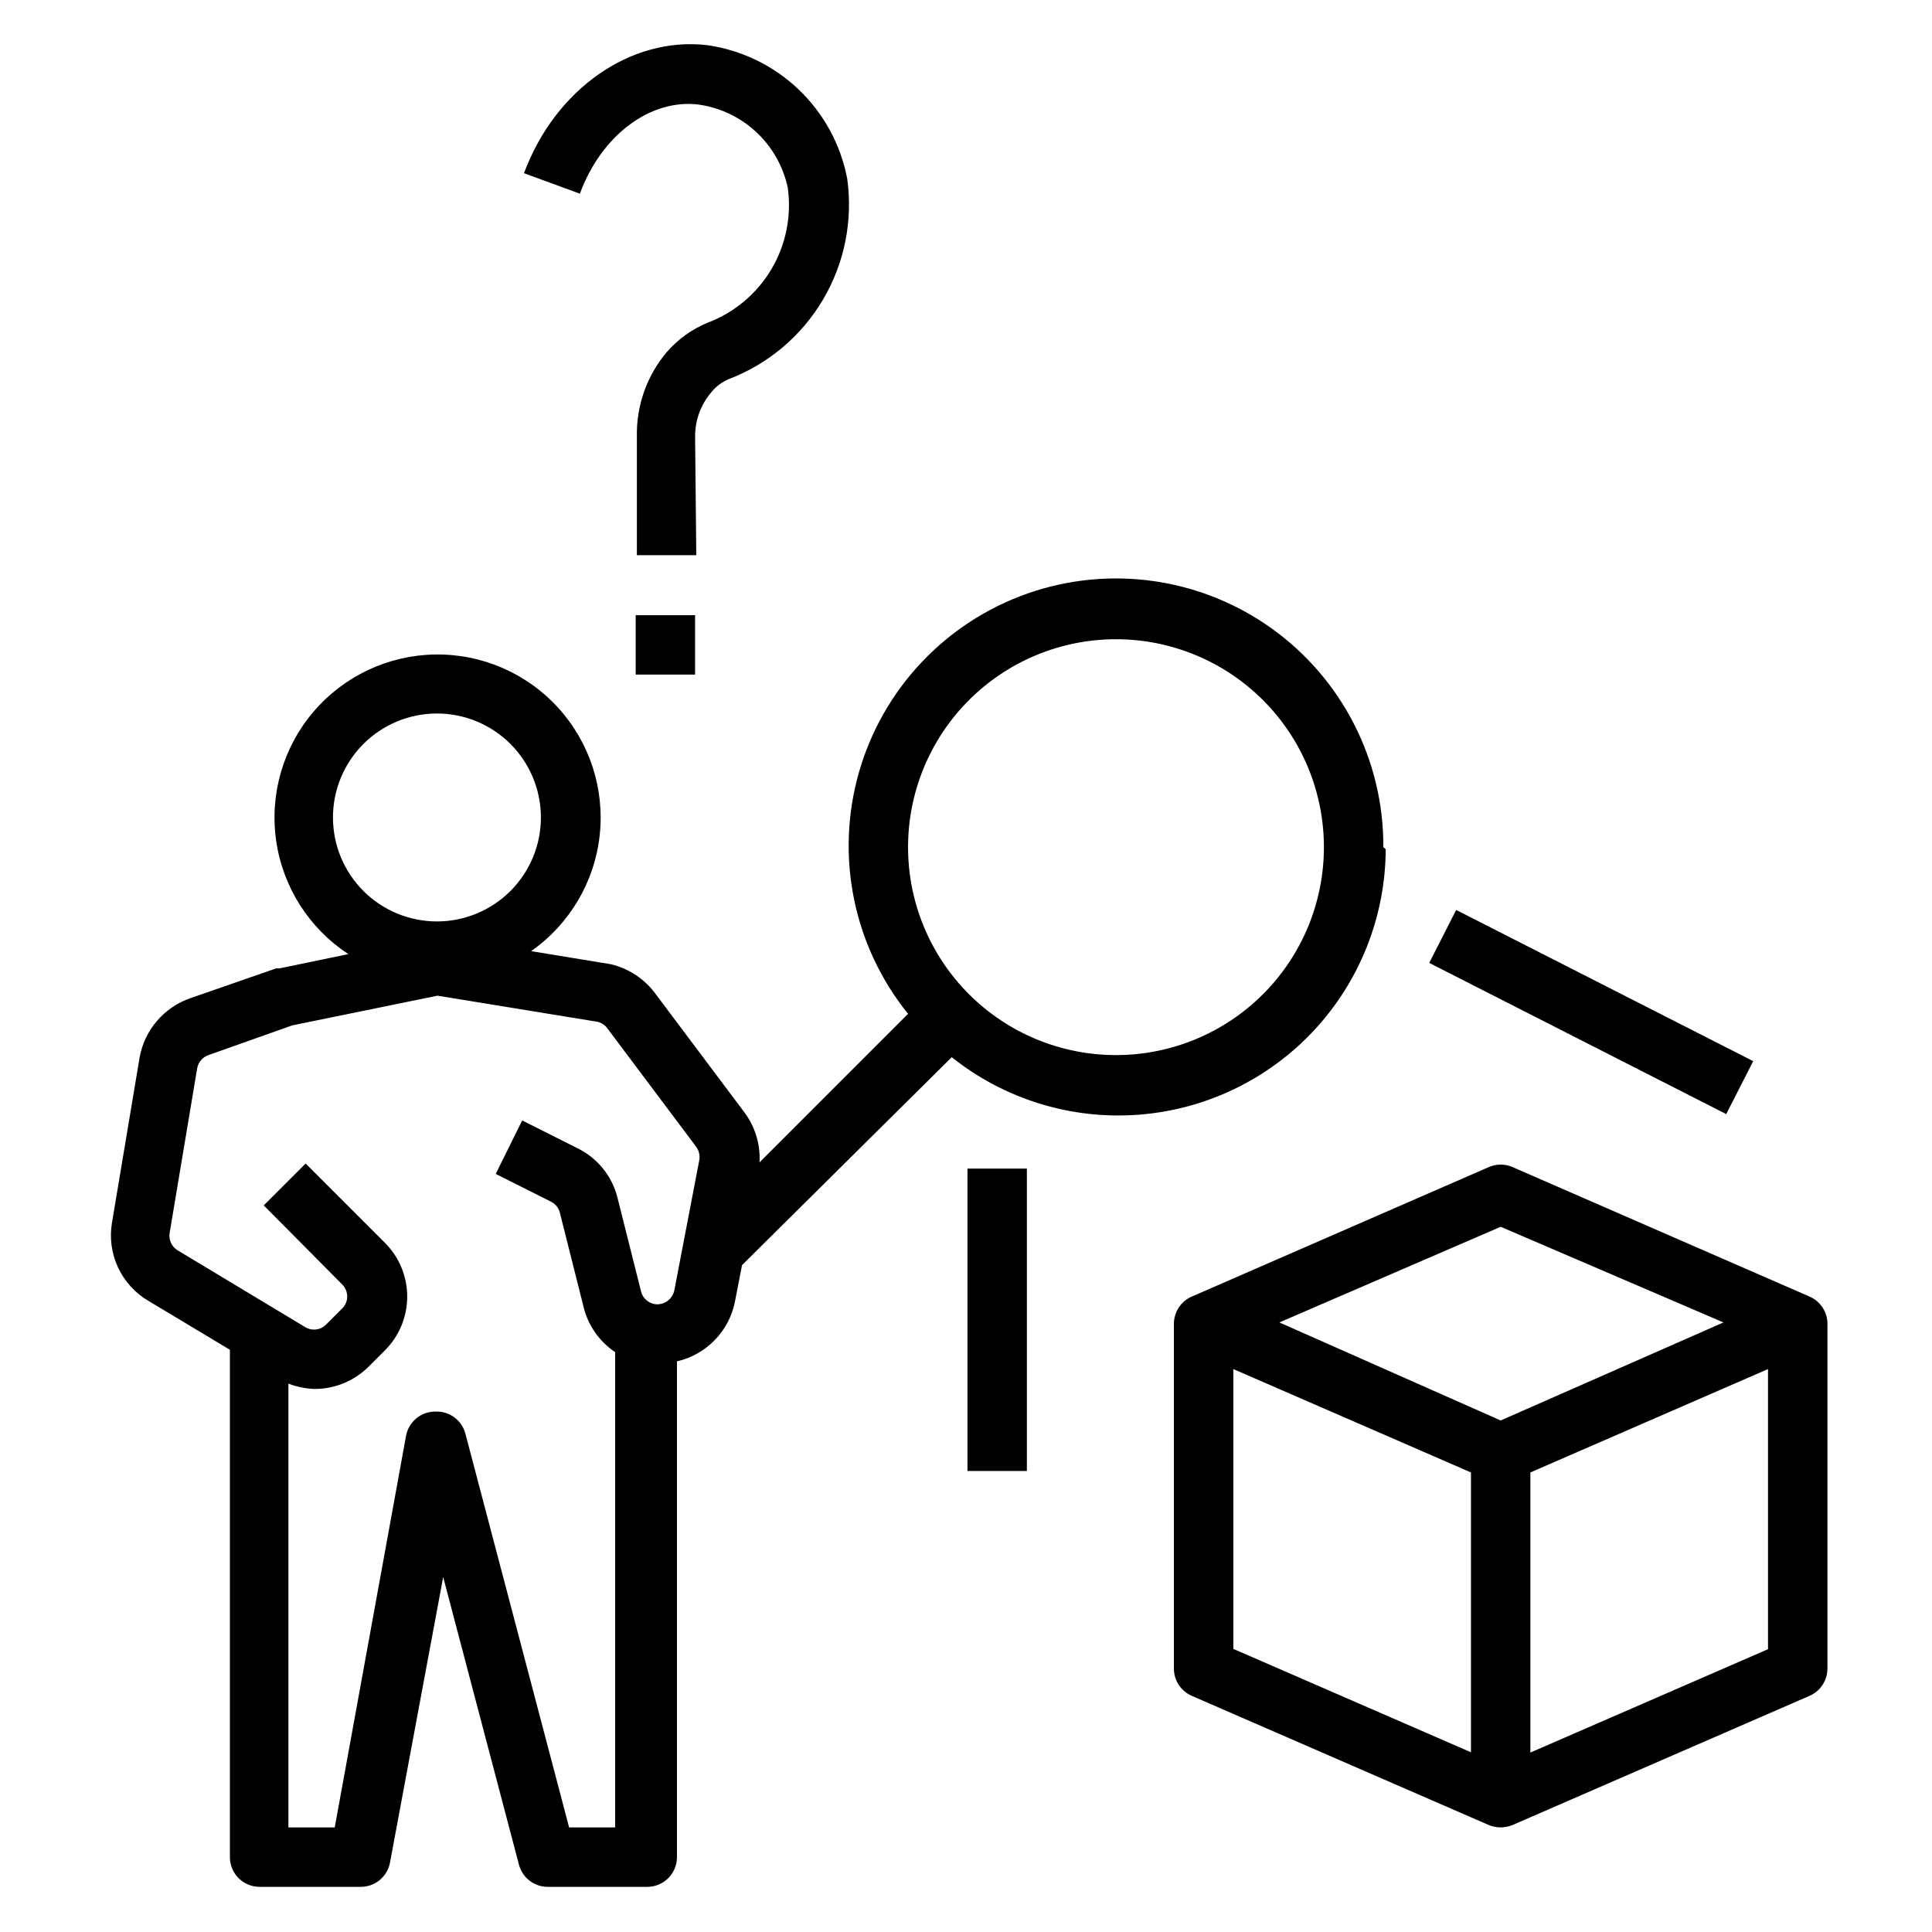 <?xml version="1.0" encoding="UTF-8"?>
<!-- Uploaded to: ICON Repo, www.svgrepo.com, Generator: ICON Repo Mixer Tools -->
<svg fill="#000000" width="800px" height="800px" version="1.1" viewBox="144 144 512 512" xmlns="http://www.w3.org/2000/svg">
 <g>
  <path d="m328.21 259.8c-0.047-4.356 1.488-8.582 4.328-11.887 1.238-1.523 2.832-2.711 4.644-3.461 10.465-4.008 19.262-11.445 24.949-21.094 5.691-9.652 7.941-20.949 6.383-32.043-1.73-9.02-6.231-17.273-12.879-23.613-6.648-6.336-15.109-10.438-24.199-11.734-20.152-2.359-40.227 11.492-48.57 33.93l14.801 5.43c5.824-15.742 18.895-25.191 31.488-23.617l-0.004 0.004c5.723 0.809 11.059 3.359 15.281 7.301 4.223 3.941 7.133 9.086 8.336 14.738 1.043 7.477-0.484 15.086-4.332 21.578s-9.785 11.488-16.844 14.164c-4.215 1.727-7.965 4.422-10.941 7.871-5.234 6.227-8.031 14.145-7.871 22.277v31.488h15.742z"/>
  <path d="m623.56 487.61-78.719-34.32c-2.008-0.879-4.289-0.879-6.297 0l-78.719 34.32h-0.004c-2.852 1.246-4.703 4.055-4.723 7.164v91.395c-0.012 3.141 1.848 5.984 4.723 7.242l78.719 34.242h0.004c1 0.414 2.066 0.625 3.148 0.633 1.078-0.02 2.144-0.234 3.148-0.633l78.719-34.242c2.879-1.258 4.734-4.102 4.727-7.242v-91.711c-0.145-2.996-1.973-5.648-4.727-6.848zm-89.738 120.76-62.977-27.395v-74.156l62.977 27.395zm7.871-87.93-58.648-25.98 58.648-25.348 59.039 25.348zm70.848 60.613-62.977 27.395v-74.234l62.977-27.395z"/>
  <path d="m522.76 399.18 7.144-14.031 78.711 40.07-7.144 14.031z"/>
  <path d="m400.39 453.69h15.742v80.137h-15.742z"/>
  <path d="m312.46 307.03h15.742v15.742h-15.742z"/>
  <path d="m510.6 368.51c0.117-23.031-10.965-44.688-29.719-58.055-18.754-13.371-42.836-16.793-64.57-9.172s-38.41 25.332-44.707 47.484c-6.297 22.156-1.434 45.988 13.043 63.902l-39.359 39.359c0.246-4.703-1.145-9.348-3.938-13.145l-23.617-31.488c-2.894-3.957-7.109-6.75-11.887-7.871l-21.098-3.465h0.004c10.172-7.121 16.785-18.277 18.16-30.617 1.375-12.34-2.625-24.676-10.98-33.863-8.355-9.188-20.258-14.336-32.672-14.133-12.418 0.203-24.145 5.734-32.199 15.188-8.051 9.453-11.648 21.914-9.871 34.203 1.773 12.289 8.75 23.223 19.148 30.012l-18.262 3.777h-0.867l-22.672 7.871c-3.457 1.18-6.535 3.258-8.914 6.027-2.383 2.769-3.981 6.125-4.625 9.719l-7.32 43.77v-0.004c-0.68 4.019-0.129 8.148 1.586 11.844 1.715 3.695 4.512 6.785 8.016 8.859l21.648 12.988v134.46c0 2.086 0.828 4.09 2.305 5.566 1.477 1.477 3.481 2.305 5.566 2.305h26.688c3.848 0.062 7.18-2.668 7.871-6.453l14.09-75.648 20.074 76.203v-0.004c0.922 3.566 4.191 6.019 7.875 5.902h26.137-0.004c2.09 0 4.09-0.828 5.566-2.305 1.477-1.477 2.305-3.481 2.305-5.566v-131.39c3.801-0.871 7.269-2.82 9.992-5.613 2.723-2.793 4.582-6.309 5.359-10.129l1.891-9.762 55.578-55.105h-0.004c13.949 11.121 31.578 16.57 49.367 15.258 17.793-1.309 34.434-9.281 46.602-22.324 12.168-13.047 18.969-30.199 19.043-48.035zm-278.36-7.875c0-7.305 2.902-14.312 8.07-19.48 5.168-5.168 12.176-8.07 19.48-8.07 7.309 0 14.316 2.902 19.484 8.07 5.164 5.168 8.07 12.176 8.07 19.48 0 7.309-2.906 14.316-8.07 19.484-5.168 5.168-12.176 8.07-19.484 8.07-7.305 0-14.312-2.902-19.48-8.07-5.168-5.168-8.07-12.176-8.07-19.484zm90.449 125.4c-0.477 2.102-2.332 3.602-4.488 3.621-2.066-0.016-3.856-1.449-4.328-3.465l-6.219-24.719v0.004c-1.398-5.731-5.262-10.543-10.551-13.148l-14.719-7.398-7.008 14.168 14.719 7.398 0.004 0.004c1.145 0.598 1.977 1.656 2.281 2.91l6.219 24.719c1.156 4.988 4.168 9.352 8.426 12.203v125.95h-12.203l-27.473-104.3c-0.918-3.57-4.191-6.023-7.871-5.906-3.852-0.062-7.18 2.668-7.875 6.457l-18.891 103.75h-12.281v-117.61c2.242 0.855 4.609 1.332 7.008 1.418 5.379-0.02 10.531-2.172 14.324-5.984l4.172-4.172c3.828-3.785 5.981-8.945 5.981-14.328 0-5.383-2.152-10.539-5.981-14.328l-20.938-20.938-11.102 11.098 20.785 20.941c0.855 0.855 1.336 2.016 1.336 3.227-0.004 1.188-0.484 2.324-1.336 3.148l-4.254 4.254c-1.449 1.48-3.731 1.773-5.508 0.707l-34.008-20.469c-1.441-0.973-2.207-2.684-1.969-4.406l7.32-43.77c0.305-1.605 1.445-2.93 2.992-3.465l22.199-7.871 38.496-7.871 42.43 6.926c1 0.25 1.891 0.832 2.519 1.652l23.617 31.488h-0.004c0.762 1.043 1.051 2.359 0.789 3.621zm117.06-62.426c-14.617 0-28.633-5.805-38.965-16.137-10.336-10.336-16.141-24.352-16.141-38.965 0-14.617 5.805-28.633 16.141-38.965 10.332-10.336 24.348-16.141 38.965-16.141 14.613 0 28.629 5.805 38.961 16.141 10.336 10.332 16.141 24.348 16.141 38.965 0 14.613-5.805 28.629-16.141 38.965-10.332 10.332-24.348 16.137-38.961 16.137z"/>
 </g>
</svg>
